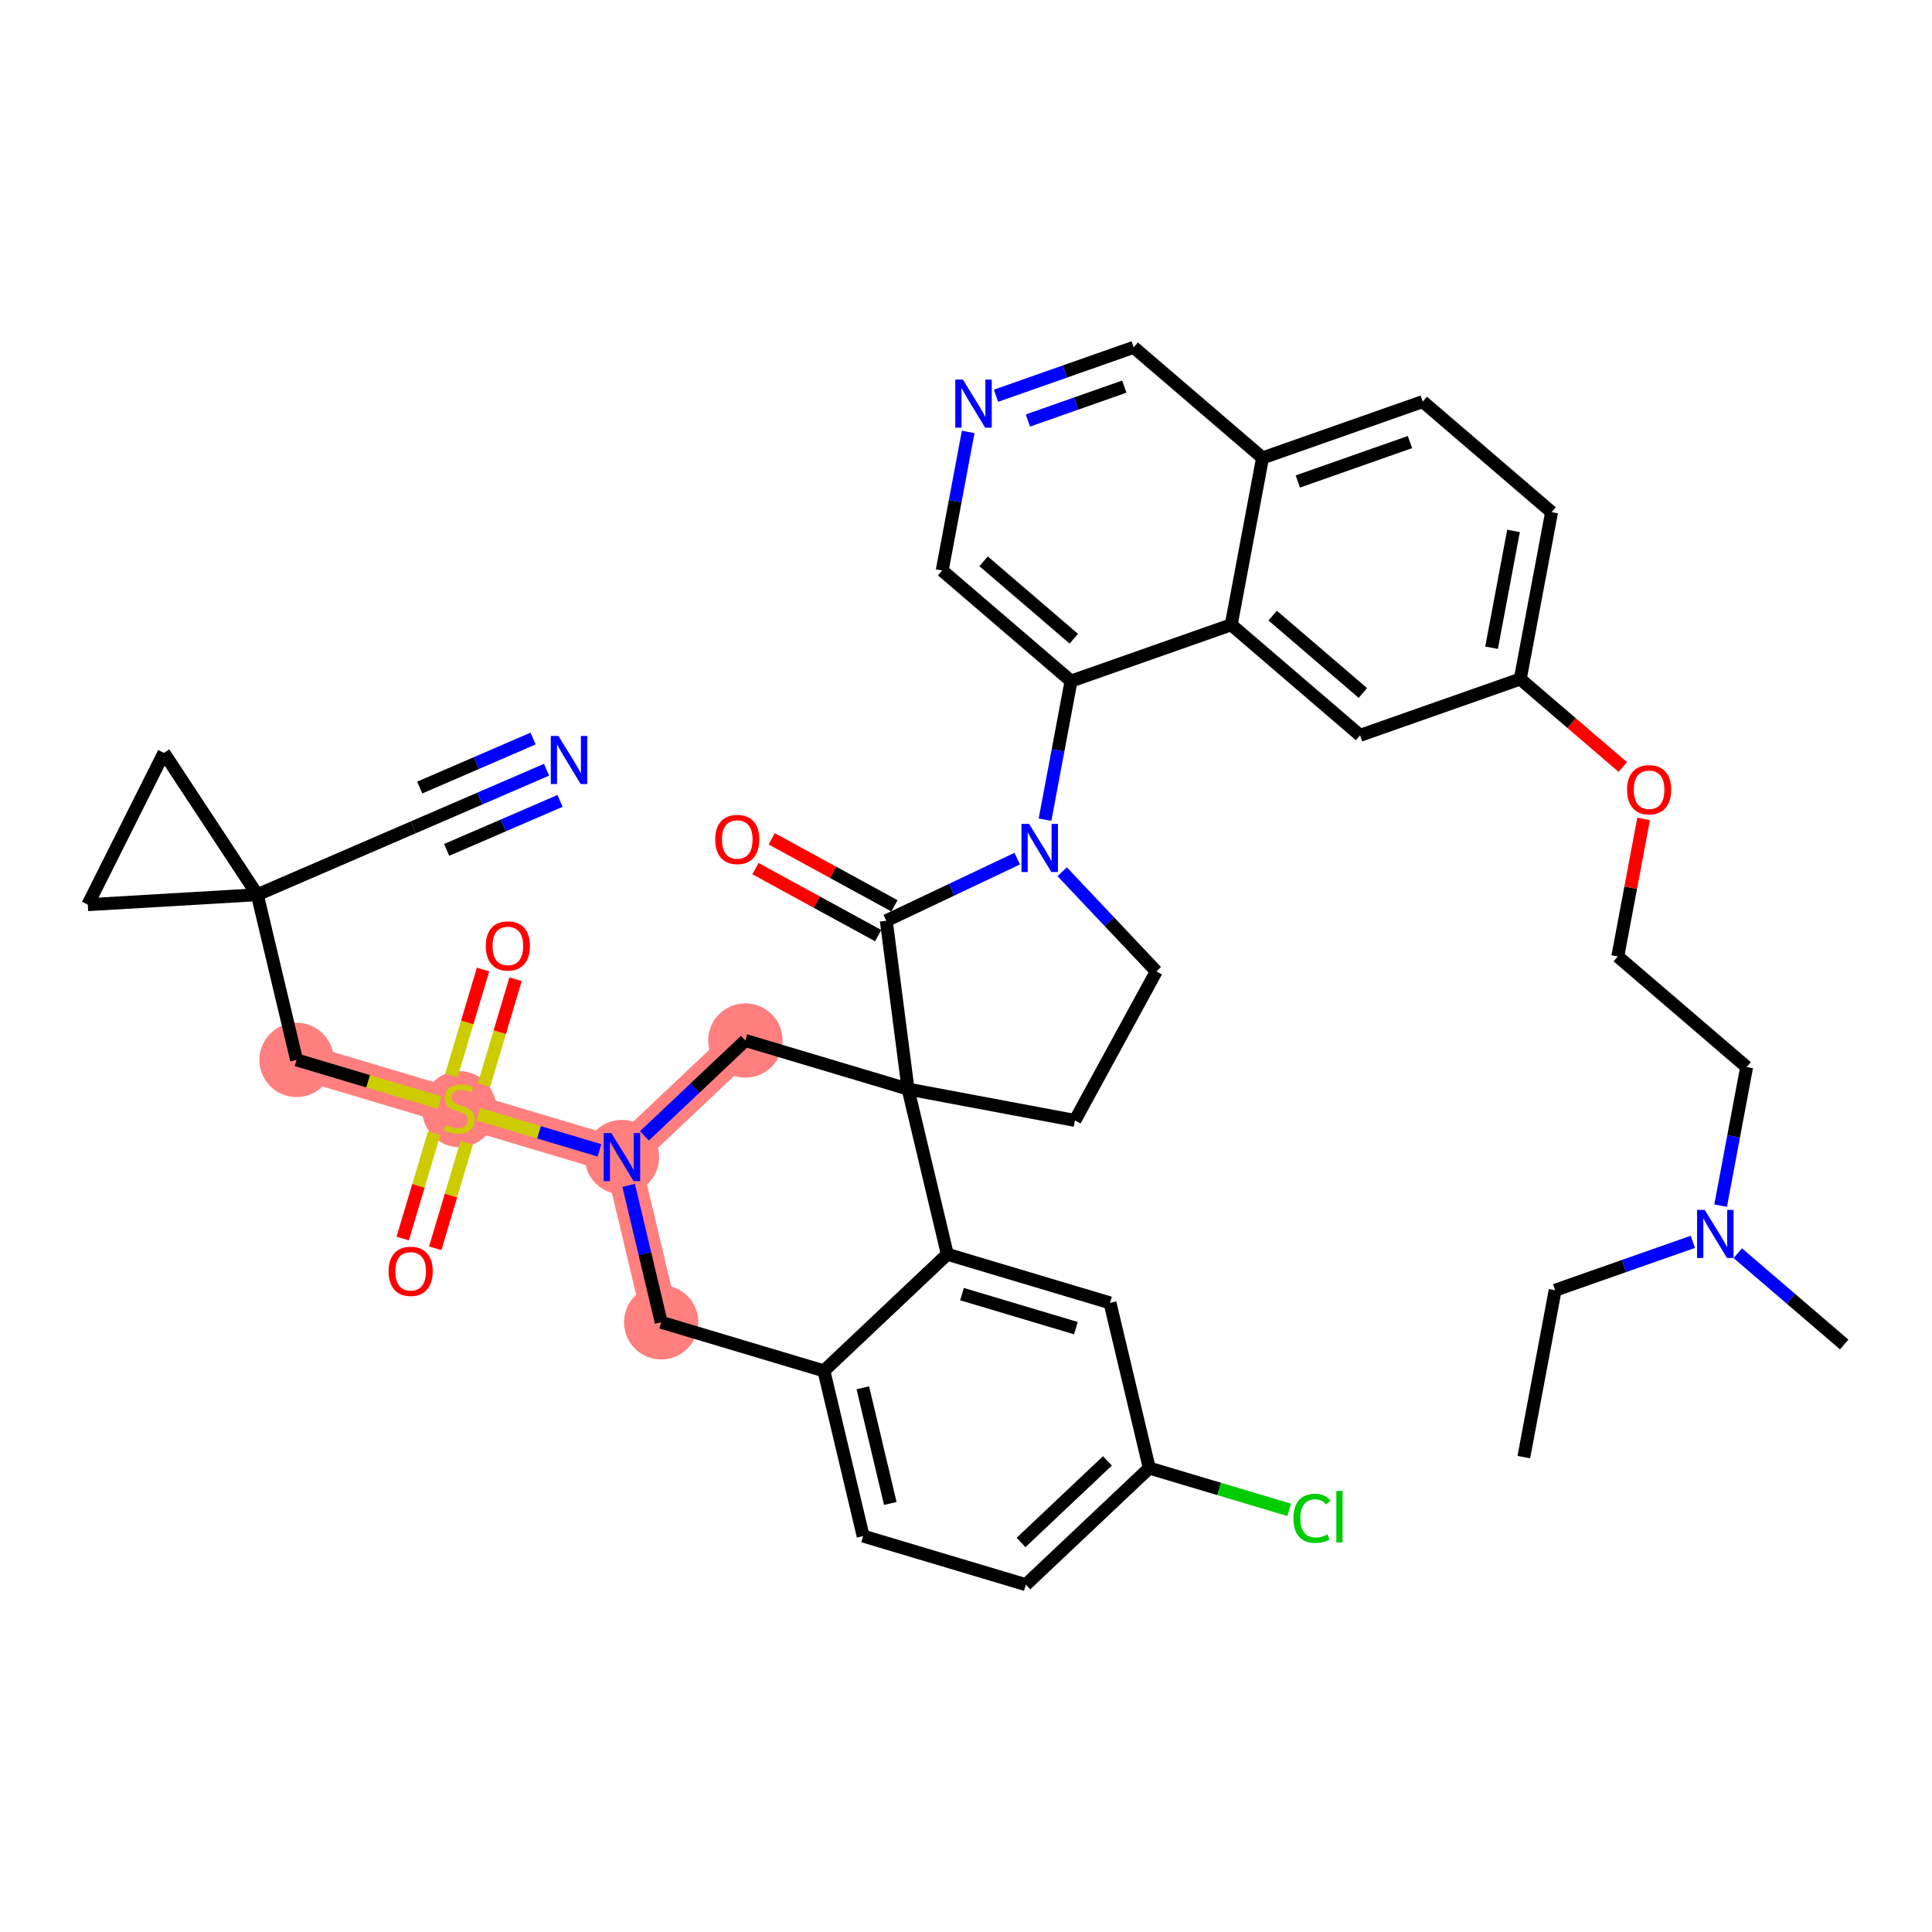 <?xml version='1.0' encoding='iso-8859-1'?>
<svg version='1.1' baseProfile='full'
              xmlns='http://www.w3.org/2000/svg'
                      xmlns:rdkit='http://www.rdkit.org/xml'
                      xmlns:xlink='http://www.w3.org/1999/xlink'
                  xml:space='preserve'
width='300px' height='300px' viewBox='0 0 300 300'>
<!-- END OF HEADER -->
<rect style='opacity:1.0;fill:#FFFFFF;stroke:none' width='300' height='300' x='0' y='0'> </rect>
<rect style='opacity:1.0;fill:#FFFFFF;stroke:none' width='300' height='300' x='0' y='0'> </rect>
<path d='M 115.743,161.568 L 96.576,179.673' style='fill:none;fill-rule:evenodd;stroke:#FF7F7F;stroke-width:5.6px;stroke-linecap:butt;stroke-linejoin:miter;stroke-opacity:1' />
<path d='M 96.576,179.673 L 71.314,172.127' style='fill:none;fill-rule:evenodd;stroke:#FF7F7F;stroke-width:5.6px;stroke-linecap:butt;stroke-linejoin:miter;stroke-opacity:1' />
<path d='M 96.576,179.673 L 102.672,205.324' style='fill:none;fill-rule:evenodd;stroke:#FF7F7F;stroke-width:5.6px;stroke-linecap:butt;stroke-linejoin:miter;stroke-opacity:1' />
<path d='M 71.314,172.127 L 46.052,164.581' style='fill:none;fill-rule:evenodd;stroke:#FF7F7F;stroke-width:5.6px;stroke-linecap:butt;stroke-linejoin:miter;stroke-opacity:1' />
<ellipse cx='115.743' cy='161.568' rx='5.273' ry='5.273'  style='fill:#FF7F7F;fill-rule:evenodd;stroke:#FF7F7F;stroke-width:1.0px;stroke-linecap:butt;stroke-linejoin:miter;stroke-opacity:1' />
<ellipse cx='96.576' cy='179.673' rx='5.273' ry='5.28'  style='fill:#FF7F7F;fill-rule:evenodd;stroke:#FF7F7F;stroke-width:1.0px;stroke-linecap:butt;stroke-linejoin:miter;stroke-opacity:1' />
<ellipse cx='71.314' cy='172.227' rx='5.273' ry='5.406'  style='fill:#FF7F7F;fill-rule:evenodd;stroke:#FF7F7F;stroke-width:1.0px;stroke-linecap:butt;stroke-linejoin:miter;stroke-opacity:1' />
<ellipse cx='46.052' cy='164.581' rx='5.273' ry='5.273'  style='fill:#FF7F7F;fill-rule:evenodd;stroke:#FF7F7F;stroke-width:1.0px;stroke-linecap:butt;stroke-linejoin:miter;stroke-opacity:1' />
<ellipse cx='102.672' cy='205.324' rx='5.273' ry='5.273'  style='fill:#FF7F7F;fill-rule:evenodd;stroke:#FF7F7F;stroke-width:1.0px;stroke-linecap:butt;stroke-linejoin:miter;stroke-opacity:1' />
<path class='bond-0 atom-0 atom-1' d='M 236.618,226.259 L 241.482,200.346' style='fill:none;fill-rule:evenodd;stroke:#000000;stroke-width:2.0px;stroke-linecap:butt;stroke-linejoin:miter;stroke-opacity:1' />
<path class='bond-1 atom-1 atom-2' d='M 241.482,200.346 L 252.173,196.588' style='fill:none;fill-rule:evenodd;stroke:#000000;stroke-width:2.0px;stroke-linecap:butt;stroke-linejoin:miter;stroke-opacity:1' />
<path class='bond-1 atom-1 atom-2' d='M 252.173,196.588 L 262.864,192.829' style='fill:none;fill-rule:evenodd;stroke:#0000FF;stroke-width:2.0px;stroke-linecap:butt;stroke-linejoin:miter;stroke-opacity:1' />
<path class='bond-2 atom-2 atom-3' d='M 269.845,194.598 L 278.105,201.684' style='fill:none;fill-rule:evenodd;stroke:#0000FF;stroke-width:2.0px;stroke-linecap:butt;stroke-linejoin:miter;stroke-opacity:1' />
<path class='bond-2 atom-2 atom-3' d='M 278.105,201.684 L 286.364,208.771' style='fill:none;fill-rule:evenodd;stroke:#000000;stroke-width:2.0px;stroke-linecap:butt;stroke-linejoin:miter;stroke-opacity:1' />
<path class='bond-3 atom-2 atom-4' d='M 267.179,187.21 L 269.199,176.45' style='fill:none;fill-rule:evenodd;stroke:#0000FF;stroke-width:2.0px;stroke-linecap:butt;stroke-linejoin:miter;stroke-opacity:1' />
<path class='bond-3 atom-2 atom-4' d='M 269.199,176.45 L 271.219,165.69' style='fill:none;fill-rule:evenodd;stroke:#000000;stroke-width:2.0px;stroke-linecap:butt;stroke-linejoin:miter;stroke-opacity:1' />
<path class='bond-4 atom-4 atom-5' d='M 271.219,165.69 L 251.21,148.521' style='fill:none;fill-rule:evenodd;stroke:#000000;stroke-width:2.0px;stroke-linecap:butt;stroke-linejoin:miter;stroke-opacity:1' />
<path class='bond-5 atom-5 atom-6' d='M 251.21,148.521 L 253.215,137.84' style='fill:none;fill-rule:evenodd;stroke:#000000;stroke-width:2.0px;stroke-linecap:butt;stroke-linejoin:miter;stroke-opacity:1' />
<path class='bond-5 atom-5 atom-6' d='M 253.215,137.84 L 255.22,127.159' style='fill:none;fill-rule:evenodd;stroke:#FF0000;stroke-width:2.0px;stroke-linecap:butt;stroke-linejoin:miter;stroke-opacity:1' />
<path class='bond-6 atom-6 atom-7' d='M 251.988,119.102 L 244.026,112.271' style='fill:none;fill-rule:evenodd;stroke:#FF0000;stroke-width:2.0px;stroke-linecap:butt;stroke-linejoin:miter;stroke-opacity:1' />
<path class='bond-6 atom-6 atom-7' d='M 244.026,112.271 L 236.065,105.44' style='fill:none;fill-rule:evenodd;stroke:#000000;stroke-width:2.0px;stroke-linecap:butt;stroke-linejoin:miter;stroke-opacity:1' />
<path class='bond-7 atom-7 atom-8' d='M 236.065,105.44 L 240.929,79.527' style='fill:none;fill-rule:evenodd;stroke:#000000;stroke-width:2.0px;stroke-linecap:butt;stroke-linejoin:miter;stroke-opacity:1' />
<path class='bond-7 atom-7 atom-8' d='M 231.612,100.58 L 235.017,82.441' style='fill:none;fill-rule:evenodd;stroke:#000000;stroke-width:2.0px;stroke-linecap:butt;stroke-linejoin:miter;stroke-opacity:1' />
<path class='bond-41 atom-41 atom-7' d='M 211.192,114.183 L 236.065,105.44' style='fill:none;fill-rule:evenodd;stroke:#000000;stroke-width:2.0px;stroke-linecap:butt;stroke-linejoin:miter;stroke-opacity:1' />
<path class='bond-8 atom-8 atom-9' d='M 240.929,79.527 L 220.921,62.358' style='fill:none;fill-rule:evenodd;stroke:#000000;stroke-width:2.0px;stroke-linecap:butt;stroke-linejoin:miter;stroke-opacity:1' />
<path class='bond-9 atom-9 atom-10' d='M 220.921,62.358 L 196.047,71.102' style='fill:none;fill-rule:evenodd;stroke:#000000;stroke-width:2.0px;stroke-linecap:butt;stroke-linejoin:miter;stroke-opacity:1' />
<path class='bond-9 atom-9 atom-10' d='M 218.938,68.644 L 201.527,74.765' style='fill:none;fill-rule:evenodd;stroke:#000000;stroke-width:2.0px;stroke-linecap:butt;stroke-linejoin:miter;stroke-opacity:1' />
<path class='bond-10 atom-10 atom-11' d='M 196.047,71.102 L 176.039,53.933' style='fill:none;fill-rule:evenodd;stroke:#000000;stroke-width:2.0px;stroke-linecap:butt;stroke-linejoin:miter;stroke-opacity:1' />
<path class='bond-42 atom-40 atom-10' d='M 191.183,97.015 L 196.047,71.102' style='fill:none;fill-rule:evenodd;stroke:#000000;stroke-width:2.0px;stroke-linecap:butt;stroke-linejoin:miter;stroke-opacity:1' />
<path class='bond-11 atom-11 atom-12' d='M 176.039,53.933 L 165.347,57.692' style='fill:none;fill-rule:evenodd;stroke:#000000;stroke-width:2.0px;stroke-linecap:butt;stroke-linejoin:miter;stroke-opacity:1' />
<path class='bond-11 atom-11 atom-12' d='M 165.347,57.692 L 154.656,61.45' style='fill:none;fill-rule:evenodd;stroke:#0000FF;stroke-width:2.0px;stroke-linecap:butt;stroke-linejoin:miter;stroke-opacity:1' />
<path class='bond-11 atom-11 atom-12' d='M 174.58,60.035 L 167.096,62.666' style='fill:none;fill-rule:evenodd;stroke:#000000;stroke-width:2.0px;stroke-linecap:butt;stroke-linejoin:miter;stroke-opacity:1' />
<path class='bond-11 atom-11 atom-12' d='M 167.096,62.666 L 159.612,65.297' style='fill:none;fill-rule:evenodd;stroke:#0000FF;stroke-width:2.0px;stroke-linecap:butt;stroke-linejoin:miter;stroke-opacity:1' />
<path class='bond-12 atom-12 atom-13' d='M 150.341,67.07 L 148.321,77.83' style='fill:none;fill-rule:evenodd;stroke:#0000FF;stroke-width:2.0px;stroke-linecap:butt;stroke-linejoin:miter;stroke-opacity:1' />
<path class='bond-12 atom-12 atom-13' d='M 148.321,77.83 L 146.301,88.59' style='fill:none;fill-rule:evenodd;stroke:#000000;stroke-width:2.0px;stroke-linecap:butt;stroke-linejoin:miter;stroke-opacity:1' />
<path class='bond-13 atom-13 atom-14' d='M 146.301,88.59 L 166.31,105.759' style='fill:none;fill-rule:evenodd;stroke:#000000;stroke-width:2.0px;stroke-linecap:butt;stroke-linejoin:miter;stroke-opacity:1' />
<path class='bond-13 atom-13 atom-14' d='M 152.737,87.163 L 166.743,99.181' style='fill:none;fill-rule:evenodd;stroke:#000000;stroke-width:2.0px;stroke-linecap:butt;stroke-linejoin:miter;stroke-opacity:1' />
<path class='bond-14 atom-14 atom-15' d='M 166.31,105.759 L 164.291,116.519' style='fill:none;fill-rule:evenodd;stroke:#000000;stroke-width:2.0px;stroke-linecap:butt;stroke-linejoin:miter;stroke-opacity:1' />
<path class='bond-14 atom-14 atom-15' d='M 164.291,116.519 L 162.271,127.279' style='fill:none;fill-rule:evenodd;stroke:#0000FF;stroke-width:2.0px;stroke-linecap:butt;stroke-linejoin:miter;stroke-opacity:1' />
<path class='bond-39 atom-14 atom-40' d='M 166.31,105.759 L 191.183,97.015' style='fill:none;fill-rule:evenodd;stroke:#000000;stroke-width:2.0px;stroke-linecap:butt;stroke-linejoin:miter;stroke-opacity:1' />
<path class='bond-15 atom-15 atom-16' d='M 164.937,135.367 L 172.244,143.102' style='fill:none;fill-rule:evenodd;stroke:#0000FF;stroke-width:2.0px;stroke-linecap:butt;stroke-linejoin:miter;stroke-opacity:1' />
<path class='bond-15 atom-15 atom-16' d='M 172.244,143.102 L 179.551,150.837' style='fill:none;fill-rule:evenodd;stroke:#000000;stroke-width:2.0px;stroke-linecap:butt;stroke-linejoin:miter;stroke-opacity:1' />
<path class='bond-43 atom-38 atom-15' d='M 137.623,142.967 L 147.789,138.147' style='fill:none;fill-rule:evenodd;stroke:#000000;stroke-width:2.0px;stroke-linecap:butt;stroke-linejoin:miter;stroke-opacity:1' />
<path class='bond-43 atom-38 atom-15' d='M 147.789,138.147 L 157.955,133.326' style='fill:none;fill-rule:evenodd;stroke:#0000FF;stroke-width:2.0px;stroke-linecap:butt;stroke-linejoin:miter;stroke-opacity:1' />
<path class='bond-16 atom-16 atom-17' d='M 179.551,150.837 L 166.917,173.979' style='fill:none;fill-rule:evenodd;stroke:#000000;stroke-width:2.0px;stroke-linecap:butt;stroke-linejoin:miter;stroke-opacity:1' />
<path class='bond-17 atom-17 atom-18' d='M 166.917,173.979 L 141.005,169.114' style='fill:none;fill-rule:evenodd;stroke:#000000;stroke-width:2.0px;stroke-linecap:butt;stroke-linejoin:miter;stroke-opacity:1' />
<path class='bond-18 atom-18 atom-19' d='M 141.005,169.114 L 115.743,161.568' style='fill:none;fill-rule:evenodd;stroke:#000000;stroke-width:2.0px;stroke-linecap:butt;stroke-linejoin:miter;stroke-opacity:1' />
<path class='bond-37 atom-18 atom-38' d='M 141.005,169.114 L 137.623,142.967' style='fill:none;fill-rule:evenodd;stroke:#000000;stroke-width:2.0px;stroke-linecap:butt;stroke-linejoin:miter;stroke-opacity:1' />
<path class='bond-44 atom-37 atom-18' d='M 147.101,194.765 L 141.005,169.114' style='fill:none;fill-rule:evenodd;stroke:#000000;stroke-width:2.0px;stroke-linecap:butt;stroke-linejoin:miter;stroke-opacity:1' />
<path class='bond-19 atom-19 atom-20' d='M 115.743,161.568 L 107.905,168.972' style='fill:none;fill-rule:evenodd;stroke:#000000;stroke-width:2.0px;stroke-linecap:butt;stroke-linejoin:miter;stroke-opacity:1' />
<path class='bond-19 atom-19 atom-20' d='M 107.905,168.972 L 100.067,176.376' style='fill:none;fill-rule:evenodd;stroke:#0000FF;stroke-width:2.0px;stroke-linecap:butt;stroke-linejoin:miter;stroke-opacity:1' />
<path class='bond-20 atom-20 atom-21' d='M 93.086,178.63 L 83.681,175.821' style='fill:none;fill-rule:evenodd;stroke:#0000FF;stroke-width:2.0px;stroke-linecap:butt;stroke-linejoin:miter;stroke-opacity:1' />
<path class='bond-20 atom-20 atom-21' d='M 83.681,175.821 L 74.276,173.012' style='fill:none;fill-rule:evenodd;stroke:#CCCC00;stroke-width:2.0px;stroke-linecap:butt;stroke-linejoin:miter;stroke-opacity:1' />
<path class='bond-29 atom-20 atom-30' d='M 97.62,184.065 L 100.146,194.695' style='fill:none;fill-rule:evenodd;stroke:#0000FF;stroke-width:2.0px;stroke-linecap:butt;stroke-linejoin:miter;stroke-opacity:1' />
<path class='bond-29 atom-20 atom-30' d='M 100.146,194.695 L 102.672,205.324' style='fill:none;fill-rule:evenodd;stroke:#000000;stroke-width:2.0px;stroke-linecap:butt;stroke-linejoin:miter;stroke-opacity:1' />
<path class='bond-21 atom-21 atom-22' d='M 75.149,168.5 L 77.605,160.278' style='fill:none;fill-rule:evenodd;stroke:#CCCC00;stroke-width:2.0px;stroke-linecap:butt;stroke-linejoin:miter;stroke-opacity:1' />
<path class='bond-21 atom-21 atom-22' d='M 77.605,160.278 L 80.061,152.056' style='fill:none;fill-rule:evenodd;stroke:#FF0000;stroke-width:2.0px;stroke-linecap:butt;stroke-linejoin:miter;stroke-opacity:1' />
<path class='bond-21 atom-21 atom-22' d='M 70.097,166.99 L 72.553,158.768' style='fill:none;fill-rule:evenodd;stroke:#CCCC00;stroke-width:2.0px;stroke-linecap:butt;stroke-linejoin:miter;stroke-opacity:1' />
<path class='bond-21 atom-21 atom-22' d='M 72.553,158.768 L 75.009,150.546' style='fill:none;fill-rule:evenodd;stroke:#FF0000;stroke-width:2.0px;stroke-linecap:butt;stroke-linejoin:miter;stroke-opacity:1' />
<path class='bond-22 atom-21 atom-23' d='M 67.419,175.955 L 64.975,184.137' style='fill:none;fill-rule:evenodd;stroke:#CCCC00;stroke-width:2.0px;stroke-linecap:butt;stroke-linejoin:miter;stroke-opacity:1' />
<path class='bond-22 atom-21 atom-23' d='M 64.975,184.137 L 62.531,192.319' style='fill:none;fill-rule:evenodd;stroke:#FF0000;stroke-width:2.0px;stroke-linecap:butt;stroke-linejoin:miter;stroke-opacity:1' />
<path class='bond-22 atom-21 atom-23' d='M 72.472,177.464 L 70.027,185.646' style='fill:none;fill-rule:evenodd;stroke:#CCCC00;stroke-width:2.0px;stroke-linecap:butt;stroke-linejoin:miter;stroke-opacity:1' />
<path class='bond-22 atom-21 atom-23' d='M 70.027,185.646 L 67.583,193.829' style='fill:none;fill-rule:evenodd;stroke:#FF0000;stroke-width:2.0px;stroke-linecap:butt;stroke-linejoin:miter;stroke-opacity:1' />
<path class='bond-23 atom-21 atom-24' d='M 68.261,171.215 L 57.157,167.898' style='fill:none;fill-rule:evenodd;stroke:#CCCC00;stroke-width:2.0px;stroke-linecap:butt;stroke-linejoin:miter;stroke-opacity:1' />
<path class='bond-23 atom-21 atom-24' d='M 57.157,167.898 L 46.052,164.581' style='fill:none;fill-rule:evenodd;stroke:#000000;stroke-width:2.0px;stroke-linecap:butt;stroke-linejoin:miter;stroke-opacity:1' />
<path class='bond-24 atom-24 atom-25' d='M 46.052,164.581 L 39.956,138.93' style='fill:none;fill-rule:evenodd;stroke:#000000;stroke-width:2.0px;stroke-linecap:butt;stroke-linejoin:miter;stroke-opacity:1' />
<path class='bond-25 atom-25 atom-26' d='M 39.956,138.93 L 64.159,128.472' style='fill:none;fill-rule:evenodd;stroke:#000000;stroke-width:2.0px;stroke-linecap:butt;stroke-linejoin:miter;stroke-opacity:1' />
<path class='bond-27 atom-25 atom-28' d='M 39.956,138.93 L 25.455,116.911' style='fill:none;fill-rule:evenodd;stroke:#000000;stroke-width:2.0px;stroke-linecap:butt;stroke-linejoin:miter;stroke-opacity:1' />
<path class='bond-45 atom-29 atom-25' d='M 13.636,140.479 L 39.956,138.93' style='fill:none;fill-rule:evenodd;stroke:#000000;stroke-width:2.0px;stroke-linecap:butt;stroke-linejoin:miter;stroke-opacity:1' />
<path class='bond-26 atom-26 atom-27' d='M 64.159,128.472 L 74.514,123.998' style='fill:none;fill-rule:evenodd;stroke:#000000;stroke-width:2.0px;stroke-linecap:butt;stroke-linejoin:miter;stroke-opacity:1' />
<path class='bond-26 atom-26 atom-27' d='M 74.514,123.998 L 84.87,119.523' style='fill:none;fill-rule:evenodd;stroke:#0000FF;stroke-width:2.0px;stroke-linecap:butt;stroke-linejoin:miter;stroke-opacity:1' />
<path class='bond-26 atom-26 atom-27' d='M 69.357,131.971 L 78.159,128.167' style='fill:none;fill-rule:evenodd;stroke:#000000;stroke-width:2.0px;stroke-linecap:butt;stroke-linejoin:miter;stroke-opacity:1' />
<path class='bond-26 atom-26 atom-27' d='M 78.159,128.167 L 86.962,124.364' style='fill:none;fill-rule:evenodd;stroke:#0000FF;stroke-width:2.0px;stroke-linecap:butt;stroke-linejoin:miter;stroke-opacity:1' />
<path class='bond-26 atom-26 atom-27' d='M 65.174,122.29 L 73.976,118.486' style='fill:none;fill-rule:evenodd;stroke:#000000;stroke-width:2.0px;stroke-linecap:butt;stroke-linejoin:miter;stroke-opacity:1' />
<path class='bond-26 atom-26 atom-27' d='M 73.976,118.486 L 82.779,114.683' style='fill:none;fill-rule:evenodd;stroke:#0000FF;stroke-width:2.0px;stroke-linecap:butt;stroke-linejoin:miter;stroke-opacity:1' />
<path class='bond-28 atom-28 atom-29' d='M 25.455,116.911 L 13.636,140.479' style='fill:none;fill-rule:evenodd;stroke:#000000;stroke-width:2.0px;stroke-linecap:butt;stroke-linejoin:miter;stroke-opacity:1' />
<path class='bond-30 atom-30 atom-31' d='M 102.672,205.324 L 127.935,212.87' style='fill:none;fill-rule:evenodd;stroke:#000000;stroke-width:2.0px;stroke-linecap:butt;stroke-linejoin:miter;stroke-opacity:1' />
<path class='bond-31 atom-31 atom-32' d='M 127.935,212.87 L 134.03,238.521' style='fill:none;fill-rule:evenodd;stroke:#000000;stroke-width:2.0px;stroke-linecap:butt;stroke-linejoin:miter;stroke-opacity:1' />
<path class='bond-31 atom-31 atom-32' d='M 133.979,215.498 L 138.246,233.454' style='fill:none;fill-rule:evenodd;stroke:#000000;stroke-width:2.0px;stroke-linecap:butt;stroke-linejoin:miter;stroke-opacity:1' />
<path class='bond-46 atom-37 atom-31' d='M 147.101,194.765 L 127.935,212.87' style='fill:none;fill-rule:evenodd;stroke:#000000;stroke-width:2.0px;stroke-linecap:butt;stroke-linejoin:miter;stroke-opacity:1' />
<path class='bond-32 atom-32 atom-33' d='M 134.03,238.521 L 159.293,246.067' style='fill:none;fill-rule:evenodd;stroke:#000000;stroke-width:2.0px;stroke-linecap:butt;stroke-linejoin:miter;stroke-opacity:1' />
<path class='bond-33 atom-33 atom-34' d='M 159.293,246.067 L 178.459,227.962' style='fill:none;fill-rule:evenodd;stroke:#000000;stroke-width:2.0px;stroke-linecap:butt;stroke-linejoin:miter;stroke-opacity:1' />
<path class='bond-33 atom-33 atom-34' d='M 158.547,239.518 L 171.963,226.844' style='fill:none;fill-rule:evenodd;stroke:#000000;stroke-width:2.0px;stroke-linecap:butt;stroke-linejoin:miter;stroke-opacity:1' />
<path class='bond-34 atom-34 atom-35' d='M 178.459,227.962 L 189.321,231.207' style='fill:none;fill-rule:evenodd;stroke:#000000;stroke-width:2.0px;stroke-linecap:butt;stroke-linejoin:miter;stroke-opacity:1' />
<path class='bond-34 atom-34 atom-35' d='M 189.321,231.207 L 200.183,234.451' style='fill:none;fill-rule:evenodd;stroke:#00CC00;stroke-width:2.0px;stroke-linecap:butt;stroke-linejoin:miter;stroke-opacity:1' />
<path class='bond-35 atom-34 atom-36' d='M 178.459,227.962 L 172.363,202.311' style='fill:none;fill-rule:evenodd;stroke:#000000;stroke-width:2.0px;stroke-linecap:butt;stroke-linejoin:miter;stroke-opacity:1' />
<path class='bond-36 atom-36 atom-37' d='M 172.363,202.311 L 147.101,194.765' style='fill:none;fill-rule:evenodd;stroke:#000000;stroke-width:2.0px;stroke-linecap:butt;stroke-linejoin:miter;stroke-opacity:1' />
<path class='bond-36 atom-36 atom-37' d='M 167.064,206.232 L 149.381,200.95' style='fill:none;fill-rule:evenodd;stroke:#000000;stroke-width:2.0px;stroke-linecap:butt;stroke-linejoin:miter;stroke-opacity:1' />
<path class='bond-38 atom-38 atom-39' d='M 138.887,140.653 L 129.359,135.452' style='fill:none;fill-rule:evenodd;stroke:#000000;stroke-width:2.0px;stroke-linecap:butt;stroke-linejoin:miter;stroke-opacity:1' />
<path class='bond-38 atom-38 atom-39' d='M 129.359,135.452 L 119.832,130.25' style='fill:none;fill-rule:evenodd;stroke:#FF0000;stroke-width:2.0px;stroke-linecap:butt;stroke-linejoin:miter;stroke-opacity:1' />
<path class='bond-38 atom-38 atom-39' d='M 136.36,145.281 L 126.833,140.08' style='fill:none;fill-rule:evenodd;stroke:#000000;stroke-width:2.0px;stroke-linecap:butt;stroke-linejoin:miter;stroke-opacity:1' />
<path class='bond-38 atom-38 atom-39' d='M 126.833,140.08 L 117.305,134.879' style='fill:none;fill-rule:evenodd;stroke:#FF0000;stroke-width:2.0px;stroke-linecap:butt;stroke-linejoin:miter;stroke-opacity:1' />
<path class='bond-40 atom-40 atom-41' d='M 191.183,97.015 L 211.192,114.183' style='fill:none;fill-rule:evenodd;stroke:#000000;stroke-width:2.0px;stroke-linecap:butt;stroke-linejoin:miter;stroke-opacity:1' />
<path class='bond-40 atom-40 atom-41' d='M 197.618,95.588 L 211.625,107.606' style='fill:none;fill-rule:evenodd;stroke:#000000;stroke-width:2.0px;stroke-linecap:butt;stroke-linejoin:miter;stroke-opacity:1' />
<path  class='atom-2' d='M 264.704 187.869
L 267.151 191.824
Q 267.394 192.214, 267.784 192.921
Q 268.174 193.627, 268.195 193.669
L 268.195 187.869
L 269.186 187.869
L 269.186 195.336
L 268.163 195.336
L 265.537 191.012
Q 265.232 190.506, 264.905 189.926
Q 264.588 189.345, 264.493 189.166
L 264.493 195.336
L 263.523 195.336
L 263.523 187.869
L 264.704 187.869
' fill='#0000FF'/>
<path  class='atom-6' d='M 252.647 122.63
Q 252.647 120.837, 253.533 119.835
Q 254.418 118.833, 256.074 118.833
Q 257.73 118.833, 258.616 119.835
Q 259.502 120.837, 259.502 122.63
Q 259.502 124.443, 258.605 125.477
Q 257.709 126.5, 256.074 126.5
Q 254.429 126.5, 253.533 125.477
Q 252.647 124.454, 252.647 122.63
M 256.074 125.656
Q 257.213 125.656, 257.825 124.897
Q 258.447 124.127, 258.447 122.63
Q 258.447 121.164, 257.825 120.425
Q 257.213 119.677, 256.074 119.677
Q 254.935 119.677, 254.313 120.415
Q 253.701 121.153, 253.701 122.63
Q 253.701 124.138, 254.313 124.897
Q 254.935 125.656, 256.074 125.656
' fill='#FF0000'/>
<path  class='atom-12' d='M 149.515 58.944
L 151.962 62.899
Q 152.204 63.289, 152.595 63.995
Q 152.985 64.702, 153.006 64.744
L 153.006 58.944
L 153.997 58.944
L 153.997 66.41
L 152.974 66.41
L 150.348 62.087
Q 150.042 61.58, 149.716 61
Q 149.399 60.42, 149.304 60.241
L 149.304 66.41
L 148.334 66.41
L 148.334 58.944
L 149.515 58.944
' fill='#0000FF'/>
<path  class='atom-15' d='M 159.796 127.938
L 162.242 131.893
Q 162.485 132.283, 162.875 132.989
Q 163.265 133.696, 163.286 133.738
L 163.286 127.938
L 164.278 127.938
L 164.278 135.404
L 163.255 135.404
L 160.629 131.081
Q 160.323 130.574, 159.996 129.994
Q 159.68 129.414, 159.585 129.235
L 159.585 135.404
L 158.615 135.404
L 158.615 127.938
L 159.796 127.938
' fill='#0000FF'/>
<path  class='atom-20' d='M 94.926 175.94
L 97.373 179.894
Q 97.615 180.285, 98.005 180.991
Q 98.395 181.698, 98.417 181.74
L 98.417 175.94
L 99.408 175.94
L 99.408 183.406
L 98.385 183.406
L 95.759 179.082
Q 95.453 178.576, 95.126 177.996
Q 94.81 177.416, 94.715 177.237
L 94.715 183.406
L 93.745 183.406
L 93.745 175.94
L 94.926 175.94
' fill='#0000FF'/>
<path  class='atom-21' d='M 69.205 174.69
Q 69.289 174.721, 69.637 174.869
Q 69.985 175.016, 70.365 175.111
Q 70.755 175.196, 71.135 175.196
Q 71.841 175.196, 72.253 174.858
Q 72.664 174.51, 72.664 173.909
Q 72.664 173.498, 72.453 173.245
Q 72.253 172.992, 71.936 172.855
Q 71.62 172.717, 71.093 172.559
Q 70.428 172.359, 70.028 172.169
Q 69.637 171.979, 69.353 171.578
Q 69.078 171.178, 69.078 170.503
Q 69.078 169.564, 69.711 168.984
Q 70.355 168.404, 71.62 168.404
Q 72.485 168.404, 73.466 168.815
L 73.223 169.627
Q 72.327 169.258, 71.652 169.258
Q 70.924 169.258, 70.523 169.564
Q 70.122 169.859, 70.133 170.376
Q 70.133 170.777, 70.333 171.02
Q 70.544 171.262, 70.84 171.399
Q 71.145 171.536, 71.652 171.694
Q 72.327 171.905, 72.727 172.116
Q 73.128 172.327, 73.413 172.76
Q 73.708 173.181, 73.708 173.909
Q 73.708 174.943, 73.012 175.502
Q 72.327 176.05, 71.177 176.05
Q 70.513 176.05, 70.006 175.902
Q 69.511 175.765, 68.92 175.523
L 69.205 174.69
' fill='#CCCC00'/>
<path  class='atom-22' d='M 75.433 146.886
Q 75.433 145.093, 76.319 144.091
Q 77.204 143.089, 78.86 143.089
Q 80.516 143.089, 81.402 144.091
Q 82.288 145.093, 82.288 146.886
Q 82.288 148.7, 81.391 149.733
Q 80.495 150.756, 78.86 150.756
Q 77.215 150.756, 76.319 149.733
Q 75.433 148.71, 75.433 146.886
M 78.86 149.912
Q 79.999 149.912, 80.611 149.153
Q 81.233 148.383, 81.233 146.886
Q 81.233 145.42, 80.611 144.682
Q 79.999 143.933, 78.86 143.933
Q 77.721 143.933, 77.099 144.671
Q 76.487 145.409, 76.487 146.886
Q 76.487 148.394, 77.099 149.153
Q 77.721 149.912, 78.86 149.912
' fill='#FF0000'/>
<path  class='atom-23' d='M 60.341 197.41
Q 60.341 195.617, 61.226 194.615
Q 62.112 193.614, 63.768 193.614
Q 65.424 193.614, 66.31 194.615
Q 67.195 195.617, 67.195 197.41
Q 67.195 199.224, 66.299 200.258
Q 65.403 201.281, 63.768 201.281
Q 62.123 201.281, 61.226 200.258
Q 60.341 199.235, 60.341 197.41
M 63.768 200.437
Q 64.907 200.437, 65.519 199.678
Q 66.141 198.908, 66.141 197.41
Q 66.141 195.944, 65.519 195.206
Q 64.907 194.457, 63.768 194.457
Q 62.629 194.457, 62.007 195.195
Q 61.395 195.934, 61.395 197.41
Q 61.395 198.918, 62.007 199.678
Q 62.629 200.437, 63.768 200.437
' fill='#FF0000'/>
<path  class='atom-27' d='M 86.71 114.282
L 89.157 118.236
Q 89.4 118.627, 89.79 119.333
Q 90.18 120.04, 90.201 120.082
L 90.201 114.282
L 91.193 114.282
L 91.193 121.748
L 90.17 121.748
L 87.544 117.424
Q 87.238 116.918, 86.911 116.338
Q 86.594 115.758, 86.5 115.579
L 86.5 121.748
L 85.529 121.748
L 85.529 114.282
L 86.71 114.282
' fill='#0000FF'/>
<path  class='atom-35' d='M 200.842 235.766
Q 200.842 233.91, 201.707 232.94
Q 202.582 231.959, 204.238 231.959
Q 205.778 231.959, 206.6 233.046
L 205.904 233.615
Q 205.303 232.824, 204.238 232.824
Q 203.109 232.824, 202.508 233.583
Q 201.918 234.332, 201.918 235.766
Q 201.918 237.243, 202.529 238.002
Q 203.152 238.762, 204.354 238.762
Q 205.176 238.762, 206.136 238.266
L 206.431 239.057
Q 206.041 239.31, 205.451 239.458
Q 204.86 239.605, 204.206 239.605
Q 202.582 239.605, 201.707 238.614
Q 200.842 237.623, 200.842 235.766
' fill='#00CC00'/>
<path  class='atom-35' d='M 207.507 231.506
L 208.477 231.506
L 208.477 239.51
L 207.507 239.51
L 207.507 231.506
' fill='#00CC00'/>
<path  class='atom-39' d='M 111.055 130.355
Q 111.055 128.562, 111.941 127.56
Q 112.826 126.558, 114.482 126.558
Q 116.138 126.558, 117.024 127.56
Q 117.91 128.562, 117.91 130.355
Q 117.91 132.168, 117.013 133.202
Q 116.117 134.225, 114.482 134.225
Q 112.837 134.225, 111.941 133.202
Q 111.055 132.179, 111.055 130.355
M 114.482 133.381
Q 115.621 133.381, 116.233 132.622
Q 116.855 131.852, 116.855 130.355
Q 116.855 128.889, 116.233 128.15
Q 115.621 127.402, 114.482 127.402
Q 113.343 127.402, 112.721 128.14
Q 112.109 128.878, 112.109 130.355
Q 112.109 131.863, 112.721 132.622
Q 113.343 133.381, 114.482 133.381
' fill='#FF0000'/>
</svg>
